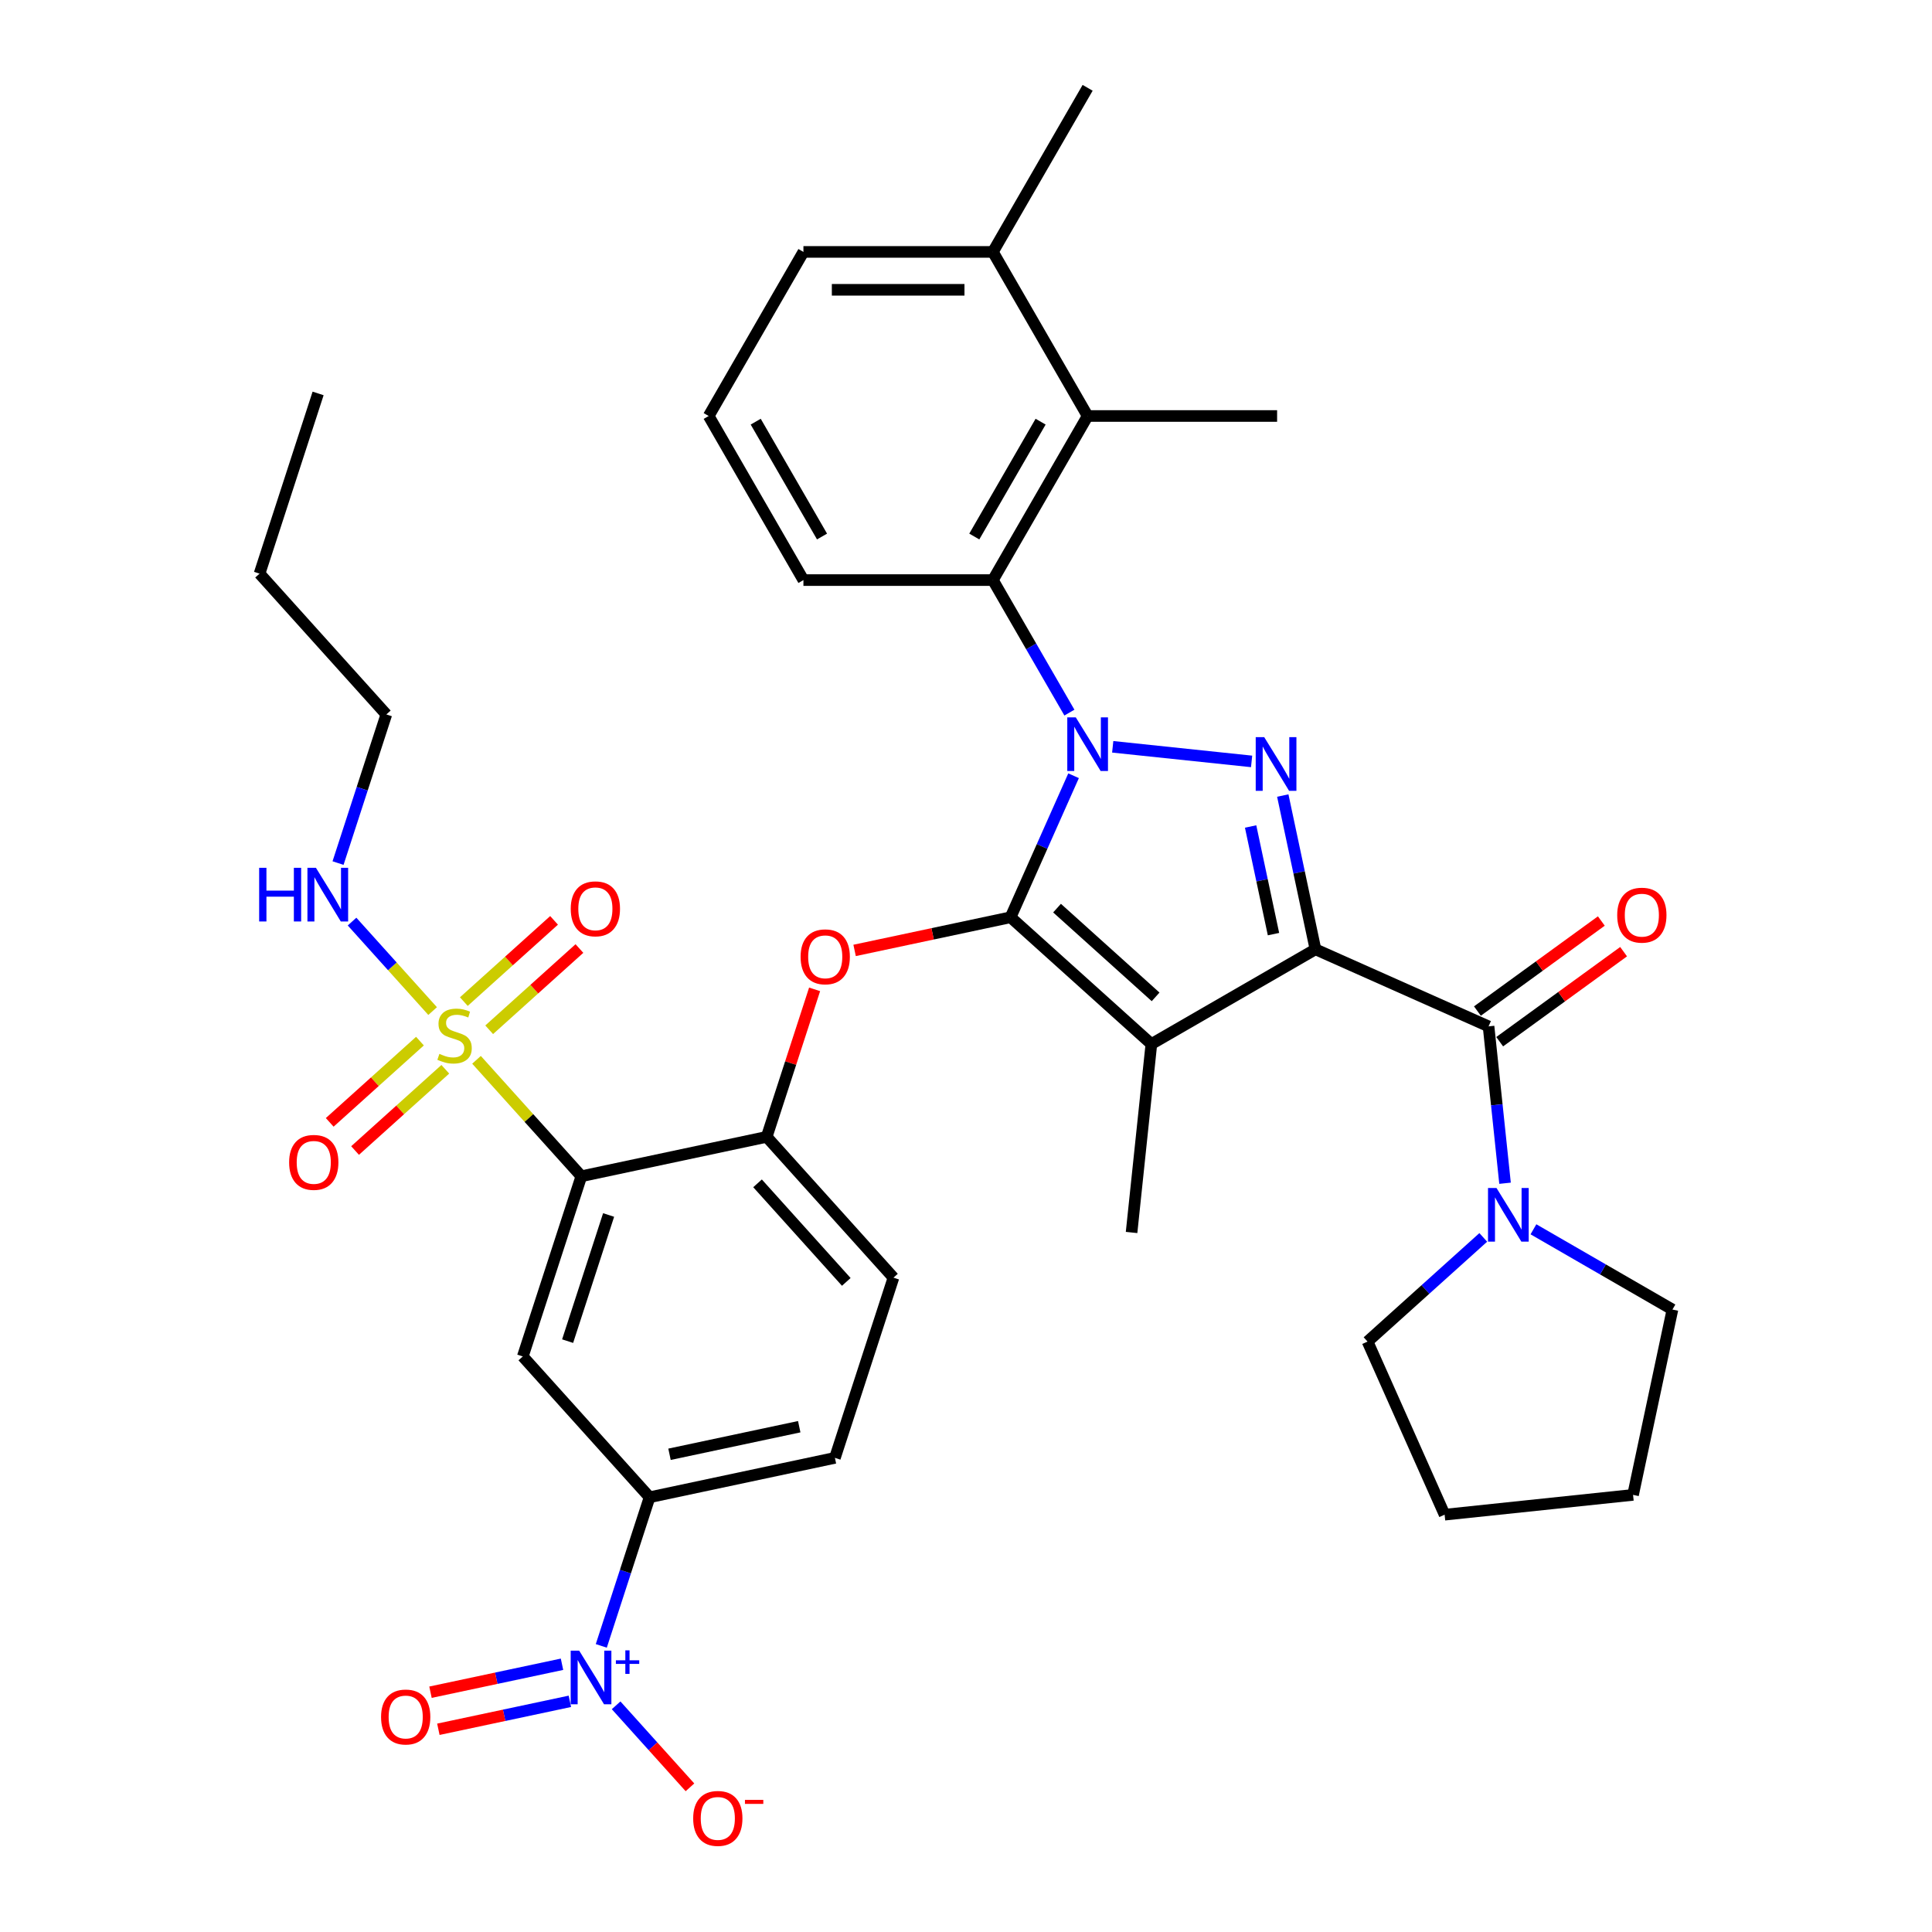 <?xml version='1.0' encoding='iso-8859-1'?>
<svg version='1.1' baseProfile='full'
              xmlns='http://www.w3.org/2000/svg'
                      xmlns:rdkit='http://www.rdkit.org/xml'
                      xmlns:xlink='http://www.w3.org/1999/xlink'
                  xml:space='preserve'
width='1000px' height='1000px' viewBox='0 0 1000 1000'>
<!-- END OF HEADER -->
<rect style='opacity:1.0;fill:#FFFFFF;stroke:none' width='1000' height='1000' x='0' y='0'> </rect>
<path class='bond-0' d='M 865.656,677.82 L 829.682,657.051' style='fill:none;fill-rule:evenodd;stroke:#000000;stroke-width:6px;stroke-linecap:butt;stroke-linejoin:miter;stroke-opacity:1' />
<path class='bond-0' d='M 829.682,657.051 L 793.708,636.281' style='fill:none;fill-rule:evenodd;stroke:#0000FF;stroke-width:6px;stroke-linecap:butt;stroke-linejoin:miter;stroke-opacity:1' />
<path class='bond-1' d='M 865.656,677.82 L 845.266,773.748' style='fill:none;fill-rule:evenodd;stroke:#000000;stroke-width:6px;stroke-linecap:butt;stroke-linejoin:miter;stroke-opacity:1' />
<path class='bond-2' d='M 770.472,531.251 L 774.739,571.848' style='fill:none;fill-rule:evenodd;stroke:#000000;stroke-width:6px;stroke-linecap:butt;stroke-linejoin:miter;stroke-opacity:1' />
<path class='bond-2' d='M 774.739,571.848 L 779.006,612.446' style='fill:none;fill-rule:evenodd;stroke:#0000FF;stroke-width:6px;stroke-linecap:butt;stroke-linejoin:miter;stroke-opacity:1' />
<path class='bond-3' d='M 776.237,539.185 L 808.307,515.885' style='fill:none;fill-rule:evenodd;stroke:#000000;stroke-width:6px;stroke-linecap:butt;stroke-linejoin:miter;stroke-opacity:1' />
<path class='bond-3' d='M 808.307,515.885 L 840.377,492.584' style='fill:none;fill-rule:evenodd;stroke:#FF0000;stroke-width:6px;stroke-linecap:butt;stroke-linejoin:miter;stroke-opacity:1' />
<path class='bond-3' d='M 764.708,523.317 L 796.778,500.016' style='fill:none;fill-rule:evenodd;stroke:#000000;stroke-width:6px;stroke-linecap:butt;stroke-linejoin:miter;stroke-opacity:1' />
<path class='bond-3' d='M 796.778,500.016 L 828.848,476.716' style='fill:none;fill-rule:evenodd;stroke:#FF0000;stroke-width:6px;stroke-linecap:butt;stroke-linejoin:miter;stroke-opacity:1' />
<path class='bond-4' d='M 770.472,531.251 L 680.88,491.362' style='fill:none;fill-rule:evenodd;stroke:#000000;stroke-width:6px;stroke-linecap:butt;stroke-linejoin:miter;stroke-opacity:1' />
<path class='bond-5' d='M 767.739,640.476 L 737.791,667.441' style='fill:none;fill-rule:evenodd;stroke:#0000FF;stroke-width:6px;stroke-linecap:butt;stroke-linejoin:miter;stroke-opacity:1' />
<path class='bond-5' d='M 737.791,667.441 L 707.843,694.407' style='fill:none;fill-rule:evenodd;stroke:#000000;stroke-width:6px;stroke-linecap:butt;stroke-linejoin:miter;stroke-opacity:1' />
<path class='bond-6' d='M 707.843,694.407 L 747.732,783.999' style='fill:none;fill-rule:evenodd;stroke:#000000;stroke-width:6px;stroke-linecap:butt;stroke-linejoin:miter;stroke-opacity:1' />
<path class='bond-7' d='M 553.523,368.844 L 533.722,334.547' style='fill:none;fill-rule:evenodd;stroke:#0000FF;stroke-width:6px;stroke-linecap:butt;stroke-linejoin:miter;stroke-opacity:1' />
<path class='bond-7' d='M 533.722,334.547 L 513.921,300.25' style='fill:none;fill-rule:evenodd;stroke:#000000;stroke-width:6px;stroke-linecap:butt;stroke-linejoin:miter;stroke-opacity:1' />
<path class='bond-8' d='M 575.941,386.547 L 647.832,394.103' style='fill:none;fill-rule:evenodd;stroke:#0000FF;stroke-width:6px;stroke-linecap:butt;stroke-linejoin:miter;stroke-opacity:1' />
<path class='bond-9' d='M 555.682,401.521 L 539.374,438.148' style='fill:none;fill-rule:evenodd;stroke:#0000FF;stroke-width:6px;stroke-linecap:butt;stroke-linejoin:miter;stroke-opacity:1' />
<path class='bond-9' d='M 539.374,438.148 L 523.067,474.775' style='fill:none;fill-rule:evenodd;stroke:#000000;stroke-width:6px;stroke-linecap:butt;stroke-linejoin:miter;stroke-opacity:1' />
<path class='bond-10' d='M 663.963,411.772 L 672.421,451.567' style='fill:none;fill-rule:evenodd;stroke:#0000FF;stroke-width:6px;stroke-linecap:butt;stroke-linejoin:miter;stroke-opacity:1' />
<path class='bond-10' d='M 672.421,451.567 L 680.88,491.362' style='fill:none;fill-rule:evenodd;stroke:#000000;stroke-width:6px;stroke-linecap:butt;stroke-linejoin:miter;stroke-opacity:1' />
<path class='bond-10' d='M 647.315,427.789 L 653.236,455.645' style='fill:none;fill-rule:evenodd;stroke:#0000FF;stroke-width:6px;stroke-linecap:butt;stroke-linejoin:miter;stroke-opacity:1' />
<path class='bond-10' d='M 653.236,455.645 L 659.157,483.501' style='fill:none;fill-rule:evenodd;stroke:#000000;stroke-width:6px;stroke-linecap:butt;stroke-linejoin:miter;stroke-opacity:1' />
<path class='bond-11' d='M 680.88,491.362 L 595.948,540.397' style='fill:none;fill-rule:evenodd;stroke:#000000;stroke-width:6px;stroke-linecap:butt;stroke-linejoin:miter;stroke-opacity:1' />
<path class='bond-12' d='M 595.948,540.397 L 523.067,474.775' style='fill:none;fill-rule:evenodd;stroke:#000000;stroke-width:6px;stroke-linecap:butt;stroke-linejoin:miter;stroke-opacity:1' />
<path class='bond-12' d='M 598.14,515.978 L 547.124,470.042' style='fill:none;fill-rule:evenodd;stroke:#000000;stroke-width:6px;stroke-linecap:butt;stroke-linejoin:miter;stroke-opacity:1' />
<path class='bond-13' d='M 595.948,540.397 L 585.697,637.931' style='fill:none;fill-rule:evenodd;stroke:#000000;stroke-width:6px;stroke-linecap:butt;stroke-linejoin:miter;stroke-opacity:1' />
<path class='bond-14' d='M 523.067,474.775 L 482.704,483.354' style='fill:none;fill-rule:evenodd;stroke:#000000;stroke-width:6px;stroke-linecap:butt;stroke-linejoin:miter;stroke-opacity:1' />
<path class='bond-14' d='M 482.704,483.354 L 442.34,491.934' style='fill:none;fill-rule:evenodd;stroke:#FF0000;stroke-width:6px;stroke-linecap:butt;stroke-linejoin:miter;stroke-opacity:1' />
<path class='bond-15' d='M 199.967,369.793 L 134.344,296.912' style='fill:none;fill-rule:evenodd;stroke:#000000;stroke-width:6px;stroke-linecap:butt;stroke-linejoin:miter;stroke-opacity:1' />
<path class='bond-16' d='M 199.967,369.793 L 187.468,408.259' style='fill:none;fill-rule:evenodd;stroke:#000000;stroke-width:6px;stroke-linecap:butt;stroke-linejoin:miter;stroke-opacity:1' />
<path class='bond-16' d='M 187.468,408.259 L 174.97,446.726' style='fill:none;fill-rule:evenodd;stroke:#0000FF;stroke-width:6px;stroke-linecap:butt;stroke-linejoin:miter;stroke-opacity:1' />
<path class='bond-17' d='M 421.639,512.092 L 409.236,550.264' style='fill:none;fill-rule:evenodd;stroke:#FF0000;stroke-width:6px;stroke-linecap:butt;stroke-linejoin:miter;stroke-opacity:1' />
<path class='bond-17' d='M 409.236,550.264 L 396.834,588.436' style='fill:none;fill-rule:evenodd;stroke:#000000;stroke-width:6px;stroke-linecap:butt;stroke-linejoin:miter;stroke-opacity:1' />
<path class='bond-18' d='M 217.365,538.883 L 194.012,559.909' style='fill:none;fill-rule:evenodd;stroke:#CCCC00;stroke-width:6px;stroke-linecap:butt;stroke-linejoin:miter;stroke-opacity:1' />
<path class='bond-18' d='M 194.012,559.909 L 170.659,580.936' style='fill:none;fill-rule:evenodd;stroke:#FF0000;stroke-width:6px;stroke-linecap:butt;stroke-linejoin:miter;stroke-opacity:1' />
<path class='bond-18' d='M 230.489,553.459 L 207.136,574.486' style='fill:none;fill-rule:evenodd;stroke:#CCCC00;stroke-width:6px;stroke-linecap:butt;stroke-linejoin:miter;stroke-opacity:1' />
<path class='bond-18' d='M 207.136,574.486 L 183.784,595.512' style='fill:none;fill-rule:evenodd;stroke:#FF0000;stroke-width:6px;stroke-linecap:butt;stroke-linejoin:miter;stroke-opacity:1' />
<path class='bond-19' d='M 253.202,533.008 L 276.555,511.981' style='fill:none;fill-rule:evenodd;stroke:#CCCC00;stroke-width:6px;stroke-linecap:butt;stroke-linejoin:miter;stroke-opacity:1' />
<path class='bond-19' d='M 276.555,511.981 L 299.908,490.954' style='fill:none;fill-rule:evenodd;stroke:#FF0000;stroke-width:6px;stroke-linecap:butt;stroke-linejoin:miter;stroke-opacity:1' />
<path class='bond-19' d='M 240.078,518.431 L 263.43,497.405' style='fill:none;fill-rule:evenodd;stroke:#CCCC00;stroke-width:6px;stroke-linecap:butt;stroke-linejoin:miter;stroke-opacity:1' />
<path class='bond-19' d='M 263.43,497.405 L 286.783,476.378' style='fill:none;fill-rule:evenodd;stroke:#FF0000;stroke-width:6px;stroke-linecap:butt;stroke-linejoin:miter;stroke-opacity:1' />
<path class='bond-20' d='M 223.927,523.332 L 203.074,500.173' style='fill:none;fill-rule:evenodd;stroke:#CCCC00;stroke-width:6px;stroke-linecap:butt;stroke-linejoin:miter;stroke-opacity:1' />
<path class='bond-20' d='M 203.074,500.173 L 182.221,477.014' style='fill:none;fill-rule:evenodd;stroke:#0000FF;stroke-width:6px;stroke-linecap:butt;stroke-linejoin:miter;stroke-opacity:1' />
<path class='bond-21' d='M 246.64,548.558 L 273.773,578.692' style='fill:none;fill-rule:evenodd;stroke:#CCCC00;stroke-width:6px;stroke-linecap:butt;stroke-linejoin:miter;stroke-opacity:1' />
<path class='bond-21' d='M 273.773,578.692 L 300.906,608.826' style='fill:none;fill-rule:evenodd;stroke:#000000;stroke-width:6px;stroke-linecap:butt;stroke-linejoin:miter;stroke-opacity:1' />
<path class='bond-22' d='M 562.956,215.319 L 513.921,300.25' style='fill:none;fill-rule:evenodd;stroke:#000000;stroke-width:6px;stroke-linecap:butt;stroke-linejoin:miter;stroke-opacity:1' />
<path class='bond-22' d='M 538.615,218.251 L 504.29,277.704' style='fill:none;fill-rule:evenodd;stroke:#000000;stroke-width:6px;stroke-linecap:butt;stroke-linejoin:miter;stroke-opacity:1' />
<path class='bond-23' d='M 562.956,215.319 L 513.921,130.387' style='fill:none;fill-rule:evenodd;stroke:#000000;stroke-width:6px;stroke-linecap:butt;stroke-linejoin:miter;stroke-opacity:1' />
<path class='bond-24' d='M 562.956,215.319 L 661.027,215.319' style='fill:none;fill-rule:evenodd;stroke:#000000;stroke-width:6px;stroke-linecap:butt;stroke-linejoin:miter;stroke-opacity:1' />
<path class='bond-25' d='M 513.921,300.25 L 415.85,300.25' style='fill:none;fill-rule:evenodd;stroke:#000000;stroke-width:6px;stroke-linecap:butt;stroke-linejoin:miter;stroke-opacity:1' />
<path class='bond-26' d='M 513.921,130.387 L 415.85,130.387' style='fill:none;fill-rule:evenodd;stroke:#000000;stroke-width:6px;stroke-linecap:butt;stroke-linejoin:miter;stroke-opacity:1' />
<path class='bond-26' d='M 499.21,150.001 L 430.56,150.001' style='fill:none;fill-rule:evenodd;stroke:#000000;stroke-width:6px;stroke-linecap:butt;stroke-linejoin:miter;stroke-opacity:1' />
<path class='bond-27' d='M 513.921,130.387 L 562.956,45.455' style='fill:none;fill-rule:evenodd;stroke:#000000;stroke-width:6px;stroke-linecap:butt;stroke-linejoin:miter;stroke-opacity:1' />
<path class='bond-28' d='M 366.814,215.319 L 415.85,130.387' style='fill:none;fill-rule:evenodd;stroke:#000000;stroke-width:6px;stroke-linecap:butt;stroke-linejoin:miter;stroke-opacity:1' />
<path class='bond-29' d='M 366.814,215.319 L 415.85,300.25' style='fill:none;fill-rule:evenodd;stroke:#000000;stroke-width:6px;stroke-linecap:butt;stroke-linejoin:miter;stroke-opacity:1' />
<path class='bond-29' d='M 391.156,218.251 L 425.481,277.704' style='fill:none;fill-rule:evenodd;stroke:#000000;stroke-width:6px;stroke-linecap:butt;stroke-linejoin:miter;stroke-opacity:1' />
<path class='bond-30' d='M 134.344,296.912 L 164.65,203.641' style='fill:none;fill-rule:evenodd;stroke:#000000;stroke-width:6px;stroke-linecap:butt;stroke-linejoin:miter;stroke-opacity:1' />
<path class='bond-31' d='M 300.906,608.826 L 270.6,702.097' style='fill:none;fill-rule:evenodd;stroke:#000000;stroke-width:6px;stroke-linecap:butt;stroke-linejoin:miter;stroke-opacity:1' />
<path class='bond-31' d='M 315.014,628.878 L 293.8,694.168' style='fill:none;fill-rule:evenodd;stroke:#000000;stroke-width:6px;stroke-linecap:butt;stroke-linejoin:miter;stroke-opacity:1' />
<path class='bond-32' d='M 300.906,608.826 L 396.834,588.436' style='fill:none;fill-rule:evenodd;stroke:#000000;stroke-width:6px;stroke-linecap:butt;stroke-linejoin:miter;stroke-opacity:1' />
<path class='bond-33' d='M 311.226,851.911 L 323.724,813.444' style='fill:none;fill-rule:evenodd;stroke:#0000FF;stroke-width:6px;stroke-linecap:butt;stroke-linejoin:miter;stroke-opacity:1' />
<path class='bond-33' d='M 323.724,813.444 L 336.222,774.978' style='fill:none;fill-rule:evenodd;stroke:#000000;stroke-width:6px;stroke-linecap:butt;stroke-linejoin:miter;stroke-opacity:1' />
<path class='bond-34' d='M 318.901,882.67 L 338.012,903.895' style='fill:none;fill-rule:evenodd;stroke:#0000FF;stroke-width:6px;stroke-linecap:butt;stroke-linejoin:miter;stroke-opacity:1' />
<path class='bond-34' d='M 338.012,903.895 L 357.123,925.12' style='fill:none;fill-rule:evenodd;stroke:#FF0000;stroke-width:6px;stroke-linecap:butt;stroke-linejoin:miter;stroke-opacity:1' />
<path class='bond-35' d='M 290.893,861.416 L 256.856,868.651' style='fill:none;fill-rule:evenodd;stroke:#0000FF;stroke-width:6px;stroke-linecap:butt;stroke-linejoin:miter;stroke-opacity:1' />
<path class='bond-35' d='M 256.856,868.651 L 222.819,875.886' style='fill:none;fill-rule:evenodd;stroke:#FF0000;stroke-width:6px;stroke-linecap:butt;stroke-linejoin:miter;stroke-opacity:1' />
<path class='bond-35' d='M 294.971,880.602 L 260.934,887.837' style='fill:none;fill-rule:evenodd;stroke:#0000FF;stroke-width:6px;stroke-linecap:butt;stroke-linejoin:miter;stroke-opacity:1' />
<path class='bond-35' d='M 260.934,887.837 L 226.897,895.072' style='fill:none;fill-rule:evenodd;stroke:#FF0000;stroke-width:6px;stroke-linecap:butt;stroke-linejoin:miter;stroke-opacity:1' />
<path class='bond-36' d='M 270.6,702.097 L 336.222,774.978' style='fill:none;fill-rule:evenodd;stroke:#000000;stroke-width:6px;stroke-linecap:butt;stroke-linejoin:miter;stroke-opacity:1' />
<path class='bond-37' d='M 336.222,774.978 L 432.15,754.588' style='fill:none;fill-rule:evenodd;stroke:#000000;stroke-width:6px;stroke-linecap:butt;stroke-linejoin:miter;stroke-opacity:1' />
<path class='bond-37' d='M 346.534,752.734 L 413.683,738.461' style='fill:none;fill-rule:evenodd;stroke:#000000;stroke-width:6px;stroke-linecap:butt;stroke-linejoin:miter;stroke-opacity:1' />
<path class='bond-38' d='M 396.834,588.436 L 462.456,661.317' style='fill:none;fill-rule:evenodd;stroke:#000000;stroke-width:6px;stroke-linecap:butt;stroke-linejoin:miter;stroke-opacity:1' />
<path class='bond-38' d='M 392.101,612.493 L 438.036,663.509' style='fill:none;fill-rule:evenodd;stroke:#000000;stroke-width:6px;stroke-linecap:butt;stroke-linejoin:miter;stroke-opacity:1' />
<path class='bond-39' d='M 432.15,754.588 L 462.456,661.317' style='fill:none;fill-rule:evenodd;stroke:#000000;stroke-width:6px;stroke-linecap:butt;stroke-linejoin:miter;stroke-opacity:1' />
<path class='bond-40' d='M 845.266,773.748 L 747.732,783.999' style='fill:none;fill-rule:evenodd;stroke:#000000;stroke-width:6px;stroke-linecap:butt;stroke-linejoin:miter;stroke-opacity:1' />
<path  class='atom-2' d='M 837.064 473.684
Q 837.064 467.016, 840.359 463.289
Q 843.655 459.562, 849.814 459.562
Q 855.972 459.562, 859.268 463.289
Q 862.563 467.016, 862.563 473.684
Q 862.563 480.432, 859.228 484.276
Q 855.894 488.081, 849.814 488.081
Q 843.694 488.081, 840.359 484.276
Q 837.064 480.471, 837.064 473.684
M 849.814 484.943
Q 854.05 484.943, 856.325 482.119
Q 858.64 479.255, 858.64 473.684
Q 858.64 468.232, 856.325 465.486
Q 854.05 462.7, 849.814 462.7
Q 845.577 462.7, 843.262 465.446
Q 840.987 468.192, 840.987 473.684
Q 840.987 479.294, 843.262 482.119
Q 845.577 484.943, 849.814 484.943
' fill='#FF0000'/>
<path  class='atom-3' d='M 774.584 614.898
L 783.685 629.608
Q 784.588 631.06, 786.039 633.688
Q 787.491 636.316, 787.569 636.473
L 787.569 614.898
L 791.256 614.898
L 791.256 642.671
L 787.451 642.671
L 777.683 626.588
Q 776.546 624.705, 775.33 622.547
Q 774.153 620.39, 773.8 619.723
L 773.8 642.671
L 770.191 642.671
L 770.191 614.898
L 774.584 614.898
' fill='#0000FF'/>
<path  class='atom-5' d='M 556.817 371.296
L 565.918 386.006
Q 566.82 387.458, 568.272 390.086
Q 569.723 392.714, 569.802 392.871
L 569.802 371.296
L 573.489 371.296
L 573.489 399.069
L 569.684 399.069
L 559.916 382.986
Q 558.778 381.103, 557.562 378.945
Q 556.385 376.788, 556.032 376.121
L 556.032 399.069
L 552.423 399.069
L 552.423 371.296
L 556.817 371.296
' fill='#0000FF'/>
<path  class='atom-6' d='M 654.351 381.547
L 663.452 396.257
Q 664.354 397.709, 665.805 400.337
Q 667.257 402.966, 667.335 403.122
L 667.335 381.547
L 671.023 381.547
L 671.023 409.321
L 667.218 409.321
L 657.45 393.237
Q 656.312 391.354, 655.096 389.196
Q 653.919 387.039, 653.566 386.372
L 653.566 409.321
L 649.957 409.321
L 649.957 381.547
L 654.351 381.547
' fill='#0000FF'/>
<path  class='atom-11' d='M 414.39 495.243
Q 414.39 488.575, 417.685 484.848
Q 420.98 481.121, 427.139 481.121
Q 433.298 481.121, 436.593 484.848
Q 439.888 488.575, 439.888 495.243
Q 439.888 501.991, 436.554 505.835
Q 433.22 509.64, 427.139 509.64
Q 421.02 509.64, 417.685 505.835
Q 414.39 502.03, 414.39 495.243
M 427.139 506.502
Q 431.376 506.502, 433.651 503.677
Q 435.966 500.814, 435.966 495.243
Q 435.966 489.791, 433.651 487.045
Q 431.376 484.259, 427.139 484.259
Q 422.903 484.259, 420.588 487.005
Q 418.313 489.751, 418.313 495.243
Q 418.313 500.853, 420.588 503.677
Q 422.903 506.502, 427.139 506.502
' fill='#FF0000'/>
<path  class='atom-12' d='M 227.438 545.478
Q 227.752 545.595, 229.046 546.145
Q 230.341 546.694, 231.753 547.047
Q 233.204 547.361, 234.617 547.361
Q 237.245 547.361, 238.775 546.105
Q 240.305 544.811, 240.305 542.575
Q 240.305 541.045, 239.52 540.103
Q 238.775 539.162, 237.598 538.652
Q 236.421 538.142, 234.46 537.553
Q 231.988 536.808, 230.498 536.102
Q 229.046 535.396, 227.987 533.905
Q 226.967 532.415, 226.967 529.904
Q 226.967 526.413, 229.321 524.255
Q 231.714 522.098, 236.421 522.098
Q 239.638 522.098, 243.286 523.627
L 242.384 526.648
Q 239.049 525.275, 236.539 525.275
Q 233.832 525.275, 232.341 526.413
Q 230.851 527.511, 230.89 529.433
Q 230.89 530.924, 231.635 531.826
Q 232.42 532.728, 233.518 533.238
Q 234.656 533.748, 236.539 534.337
Q 239.049 535.121, 240.54 535.906
Q 242.031 536.69, 243.09 538.299
Q 244.188 539.868, 244.188 542.575
Q 244.188 546.419, 241.599 548.498
Q 239.049 550.538, 234.773 550.538
Q 232.302 550.538, 230.419 549.989
Q 228.575 549.479, 226.379 548.577
L 227.438 545.478
' fill='#CCCC00'/>
<path  class='atom-13' d='M 149.653 601.646
Q 149.653 594.977, 152.948 591.25
Q 156.244 587.524, 162.402 587.524
Q 168.561 587.524, 171.856 591.25
Q 175.152 594.977, 175.152 601.646
Q 175.152 608.393, 171.817 612.238
Q 168.483 616.043, 162.402 616.043
Q 156.283 616.043, 152.948 612.238
Q 149.653 608.432, 149.653 601.646
M 162.402 612.904
Q 166.639 612.904, 168.914 610.08
Q 171.229 607.216, 171.229 601.646
Q 171.229 596.193, 168.914 593.447
Q 166.639 590.662, 162.402 590.662
Q 158.166 590.662, 155.851 593.408
Q 153.576 596.154, 153.576 601.646
Q 153.576 607.256, 155.851 610.08
Q 158.166 612.904, 162.402 612.904
' fill='#FF0000'/>
<path  class='atom-14' d='M 295.415 470.401
Q 295.415 463.732, 298.71 460.006
Q 302.005 456.279, 308.164 456.279
Q 314.323 456.279, 317.618 460.006
Q 320.914 463.732, 320.914 470.401
Q 320.914 477.149, 317.579 480.993
Q 314.245 484.798, 308.164 484.798
Q 302.045 484.798, 298.71 480.993
Q 295.415 477.188, 295.415 470.401
M 308.164 481.66
Q 312.401 481.66, 314.676 478.835
Q 316.991 475.972, 316.991 470.401
Q 316.991 464.949, 314.676 462.203
Q 312.401 459.417, 308.164 459.417
Q 303.928 459.417, 301.613 462.163
Q 299.338 464.909, 299.338 470.401
Q 299.338 476.011, 301.613 478.835
Q 303.928 481.66, 308.164 481.66
' fill='#FF0000'/>
<path  class='atom-24' d='M 134.14 449.177
L 137.906 449.177
L 137.906 460.985
L 152.106 460.985
L 152.106 449.177
L 155.872 449.177
L 155.872 476.951
L 152.106 476.951
L 152.106 464.123
L 137.906 464.123
L 137.906 476.951
L 134.14 476.951
L 134.14 449.177
' fill='#0000FF'/>
<path  class='atom-24' d='M 163.522 449.177
L 172.623 463.888
Q 173.525 465.339, 174.977 467.968
Q 176.428 470.596, 176.506 470.753
L 176.506 449.177
L 180.194 449.177
L 180.194 476.951
L 176.389 476.951
L 166.621 460.867
Q 165.483 458.984, 164.267 456.827
Q 163.09 454.669, 162.737 454.002
L 162.737 476.951
L 159.128 476.951
L 159.128 449.177
L 163.522 449.177
' fill='#0000FF'/>
<path  class='atom-27' d='M 299.778 854.362
L 308.879 869.073
Q 309.781 870.524, 311.232 873.153
Q 312.684 875.781, 312.762 875.938
L 312.762 854.362
L 316.45 854.362
L 316.45 882.136
L 312.644 882.136
L 302.877 866.052
Q 301.739 864.169, 300.523 862.012
Q 299.346 859.854, 298.993 859.187
L 298.993 882.136
L 295.384 882.136
L 295.384 854.362
L 299.778 854.362
' fill='#0000FF'/>
<path  class='atom-27' d='M 318.78 859.369
L 323.673 859.369
L 323.673 854.216
L 325.848 854.216
L 325.848 859.369
L 330.871 859.369
L 330.871 861.233
L 325.848 861.233
L 325.848 866.411
L 323.673 866.411
L 323.673 861.233
L 318.78 861.233
L 318.78 859.369
' fill='#0000FF'/>
<path  class='atom-31' d='M 358.79 941.209
Q 358.79 934.54, 362.085 930.813
Q 365.38 927.086, 371.539 927.086
Q 377.698 927.086, 380.993 930.813
Q 384.288 934.54, 384.288 941.209
Q 384.288 947.956, 380.954 951.8
Q 377.62 955.605, 371.539 955.605
Q 365.419 955.605, 362.085 951.8
Q 358.79 947.995, 358.79 941.209
M 371.539 952.467
Q 375.776 952.467, 378.051 949.643
Q 380.366 946.779, 380.366 941.209
Q 380.366 935.756, 378.051 933.01
Q 375.776 930.225, 371.539 930.225
Q 367.302 930.225, 364.988 932.971
Q 362.713 935.717, 362.713 941.209
Q 362.713 946.818, 364.988 949.643
Q 367.302 952.467, 371.539 952.467
' fill='#FF0000'/>
<path  class='atom-31' d='M 385.583 931.62
L 395.085 931.62
L 395.085 933.691
L 385.583 933.691
L 385.583 931.62
' fill='#FF0000'/>
<path  class='atom-32' d='M 197.24 888.718
Q 197.24 882.049, 200.535 878.322
Q 203.83 874.596, 209.989 874.596
Q 216.148 874.596, 219.443 878.322
Q 222.738 882.049, 222.738 888.718
Q 222.738 895.465, 219.404 899.309
Q 216.069 903.115, 209.989 903.115
Q 203.869 903.115, 200.535 899.309
Q 197.24 895.504, 197.24 888.718
M 209.989 899.976
Q 214.226 899.976, 216.501 897.152
Q 218.815 894.288, 218.815 888.718
Q 218.815 883.265, 216.501 880.519
Q 214.226 877.734, 209.989 877.734
Q 205.752 877.734, 203.438 880.48
Q 201.162 883.226, 201.162 888.718
Q 201.162 894.327, 203.438 897.152
Q 205.752 899.976, 209.989 899.976
' fill='#FF0000'/>
</svg>

